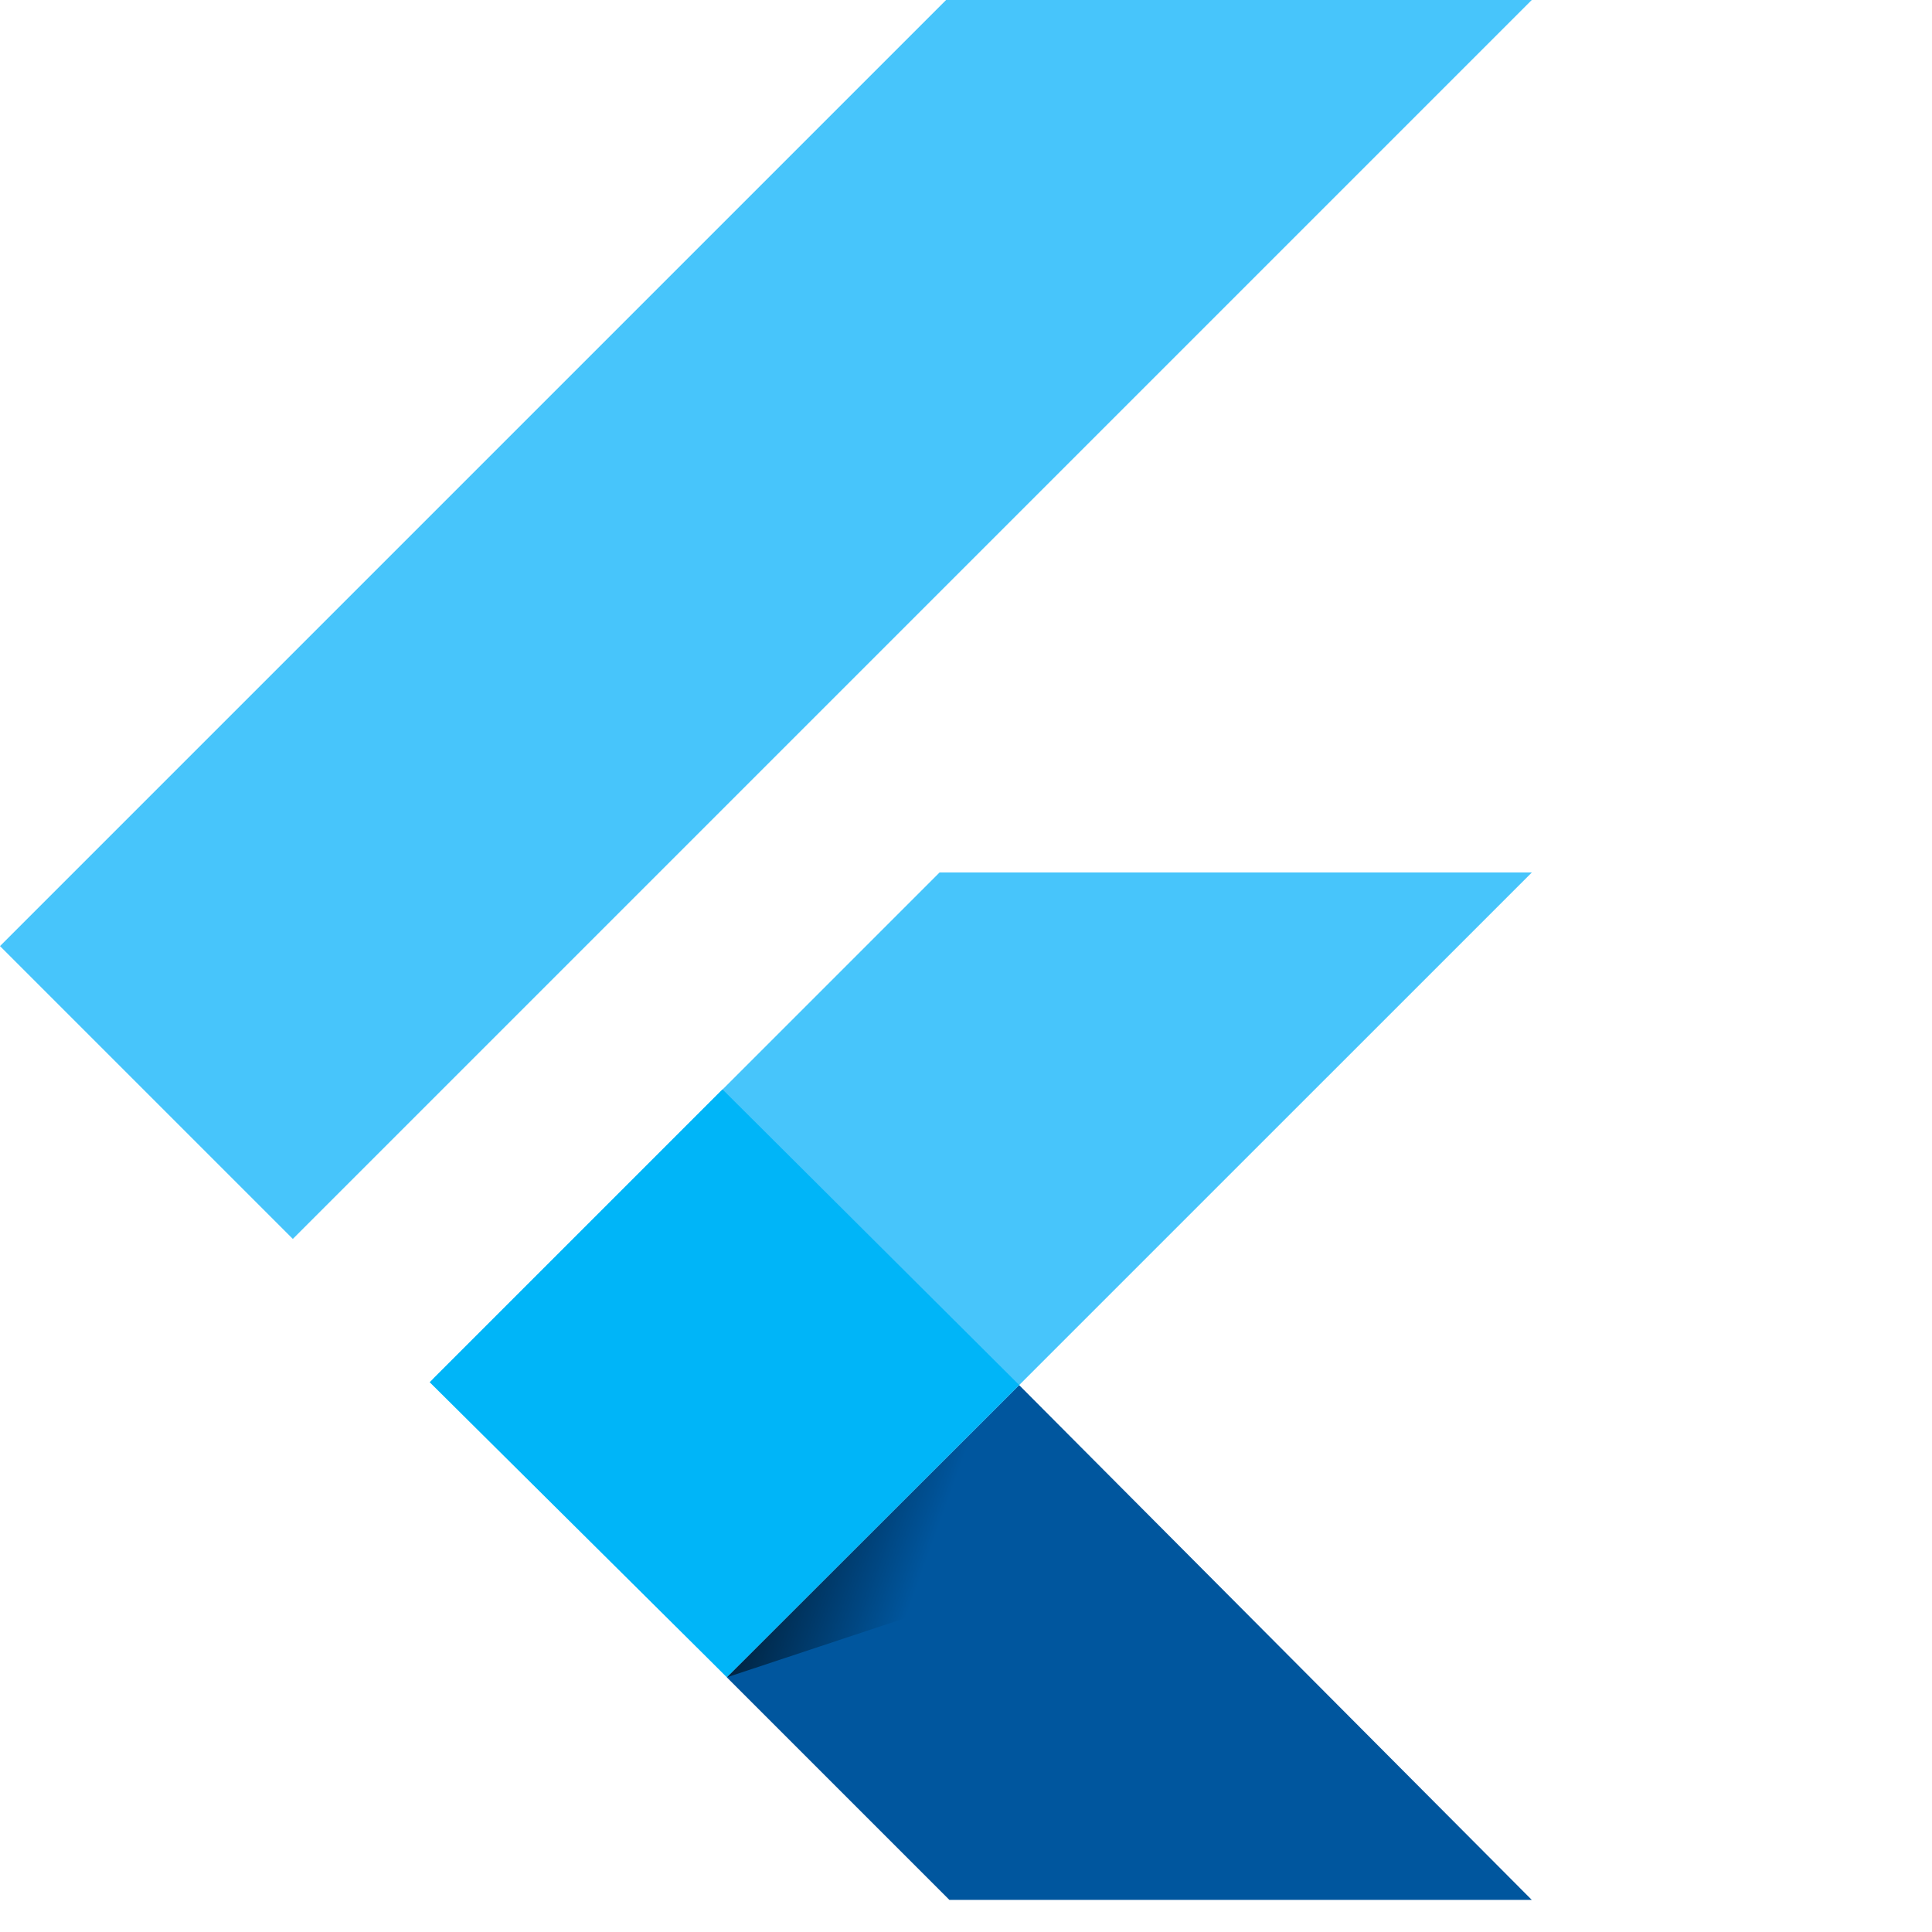 <svg xmlns="http://www.w3.org/2000/svg" width="60" height="60" fill="none"><path fill="#47C5FB" d="M29.382 0 0 29.382l9.094 9.094L47.57 0zM29.18 27.094 13.45 42.825l9.127 9.264 9.077-9.077 15.92-15.918z"/><path fill="#00569E" d="m22.574 52.093 6.91 6.91h18.087l-15.92-15.987z"/><path fill="#00B5F8" d="m13.344 42.926 9.094-9.094 9.213 9.18-9.077 9.077z"/><path fill="url(#a)" fill-opacity=".8" d="m22.574 52.09 7.559-2.508.75-5.8z"/><defs><linearGradient id="a" x1="22.728" x2="28.707" y1="46.504" y2="48.658" gradientUnits="userSpaceOnUse"><stop/><stop offset="1" stop-opacity="0"/></linearGradient></defs></svg>